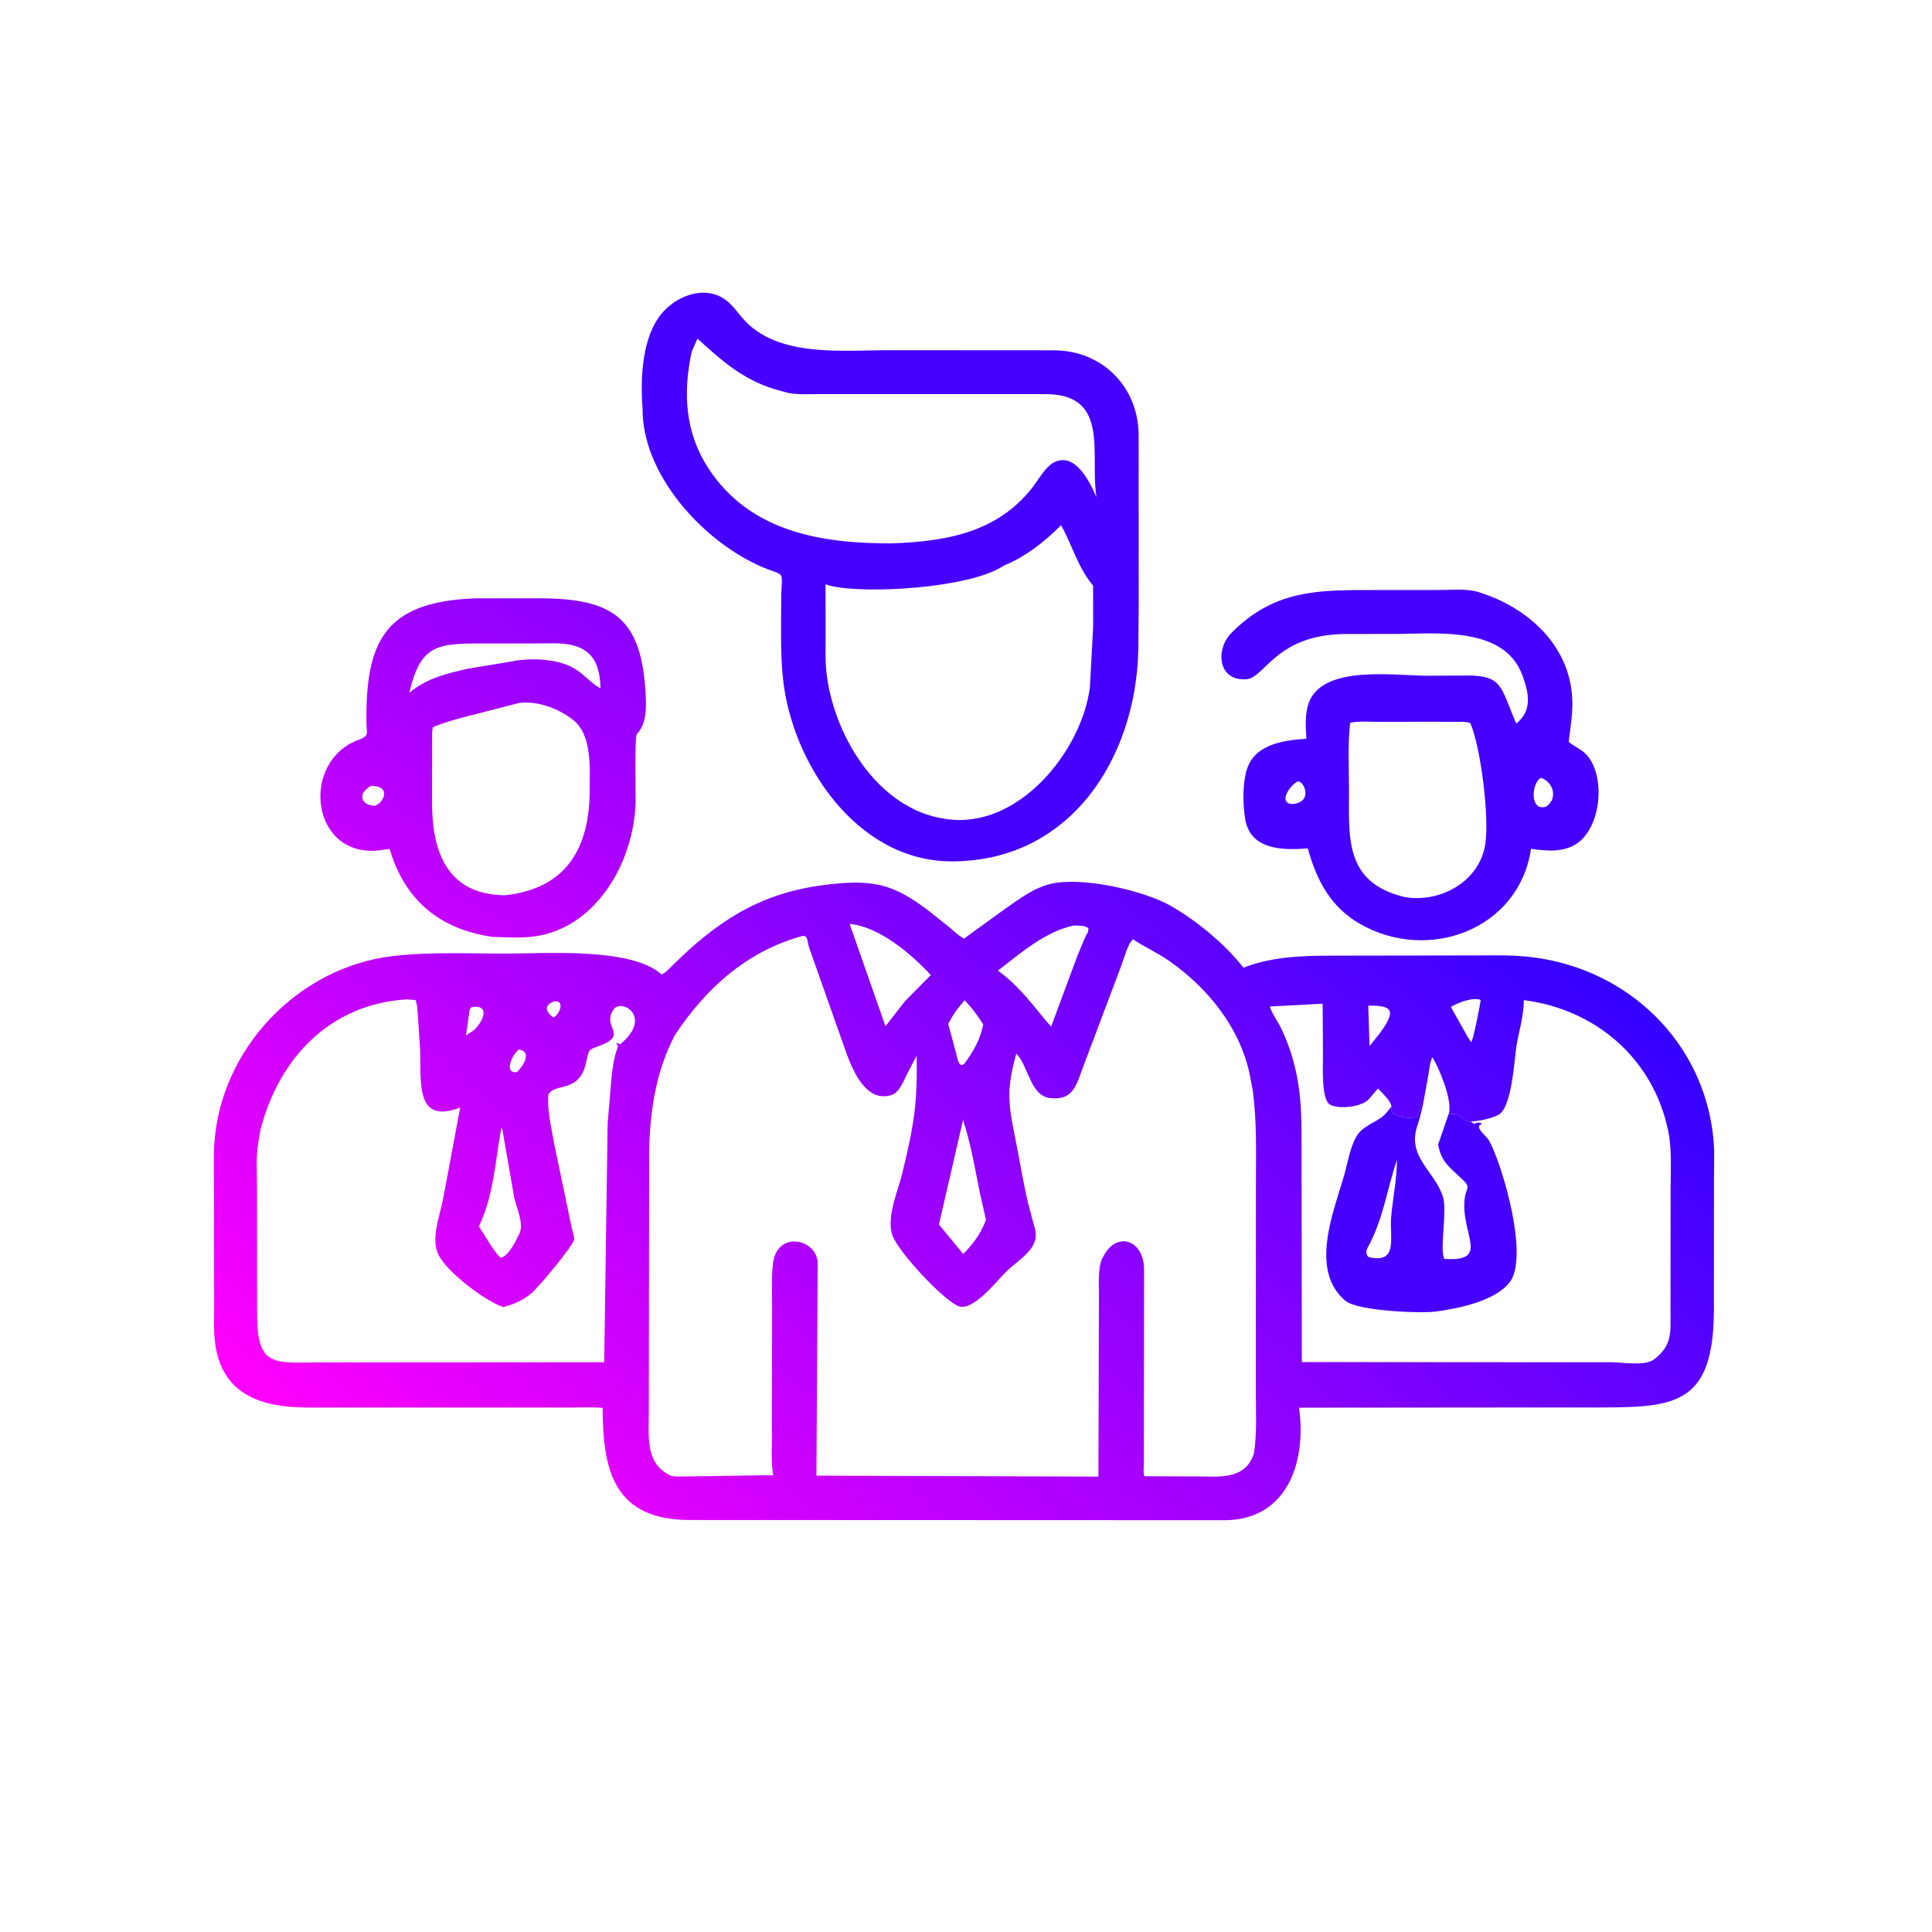 <svg version="1.1" xmlns="http://www.w3.org/2000/svg" style="display: block;" viewBox="0 0 2048 2048" width="640" height="640">
<defs>
	<linearGradient id="Gradient1" gradientUnits="userSpaceOnUse" x1="628.896" y1="639.87" x2="434.945" y2="952.492">
		<stop class="stop0" offset="0" stop-opacity="1" stop-color="rgb(138,0,255)"/>
		<stop class="stop1" offset="1" stop-opacity="1" stop-color="rgb(197,0,255)"/>
	</linearGradient>
	<linearGradient id="Gradient2" gradientUnits="userSpaceOnUse" x1="1465.77" y1="810.471" x2="580.882" y2="1772.75">
		<stop class="stop0" offset="0" stop-opacity="1" stop-color="rgb(51,1,255)"/>
		<stop class="stop1" offset="1" stop-opacity="1" stop-color="rgb(255,0,253)"/>
	</linearGradient>
</defs>
<path transform="translate(0,0)" fill="rgb(70,0,254)" d="M 1456.7 625.454 L 1524.16 625.436 C 1537.56 625.468 1554.49 623.683 1567.29 627.628 C 1621 644.175 1666.82 686.541 1666.77 746 C 1666.76 759.94 1664.51 772.729 1662.88 786.417 C 1669.85 792.092 1678.05 794.898 1683.71 802.311 C 1701.62 825.778 1696.98 875.867 1672.26 893.688 C 1658.09 903.906 1639.29 902.137 1622.95 899.732 C 1610.32 985.349 1514.06 1020.91 1441.63 979.357 C 1410.39 961.441 1395.62 933.004 1386.33 899.331 C 1360.06 901.371 1325.42 901.313 1319.94 868.154 C 1317.57 853.808 1317.22 834.813 1320.42 820.661 C 1326.61 789.641 1358.07 784.854 1384.89 783.099 C 1383.97 771.018 1383.16 755.353 1387.75 744 C 1403.75 704.478 1478.56 716.34 1513.55 716.305 L 1548.82 716.132 C 1593.61 714.825 1589.64 726.442 1607.31 767.04 C 1624.23 753.271 1621.04 735.507 1613.87 716 C 1594.37 662.907 1521.5 672.046 1477.03 672.021 L 1427.14 672.068 C 1352.34 672.312 1341.34 718.433 1321.23 719.987 C 1290.8 722.34 1288.2 688.262 1305.33 670.953 C 1351.3 624.509 1398.48 625.512 1456.7 625.454 z M 1518.03 765.074 L 1461.79 765.156 C 1452.15 765.184 1440.55 764.136 1431.19 766.192 C 1428.55 789.732 1429.97 814.49 1430 838.183 C 1430.05 887.915 1424.95 935.716 1489.21 950.951 C 1526.28 957.207 1567.53 935.073 1574.25 896.092 C 1579.27 867.022 1569.42 791.201 1558.62 766.56 C 1555.73 765.06 1551.39 765.331 1548.19 765.175 L 1518.03 765.074 z M 1633.43 824.5 C 1623.67 829.906 1621.87 857.41 1635.93 855.635 L 1638.57 855.253 C 1651.42 847.421 1647.39 829.137 1633.43 824.5 z M 1375.28 828.5 C 1367.42 832.423 1354.47 851.273 1369.69 852.305 C 1392.87 850.817 1382.18 826.645 1375.28 828.5 z"/>
<path transform="translate(0,0)" fill="url(#Gradient1)" d="M 503.489 634.295 L 571.219 634.228 C 650.51 634.266 680.8 655.135 684.516 738.445 C 685.124 752.084 684.917 767.688 675.14 778.177 C 672.537 780.97 673.988 843.062 673.751 851 C 671.912 912.41 633.585 981.53 569.417 992.202 C 553.85 994.792 537.332 993.591 521.604 993.082 C 466.465 984.827 429.566 955.18 413.076 900.151 C 409.036 900.021 404.967 901.161 400.932 901.553 C 329.019 908.539 318.099 806.738 380.358 784.163 C 391.584 780.093 388.612 777.681 388.458 766.946 C 387.193 678.937 408.596 637.834 503.489 634.295 z M 550.086 745.202 L 507.489 756.21 C 490.927 760.403 474.707 764.224 458.894 770.899 C 457.735 774.807 458.103 779.41 458.049 783.493 L 457.984 851.555 C 458.129 901.989 473.428 948.471 535.302 949.027 C 601.254 941.834 625.155 898.074 625.099 836.823 C 625.078 813.659 627.664 778.934 607.536 763.187 C 591.836 750.905 570.112 742.684 550.086 745.202 z M 580.419 682.033 L 517.073 682.063 C 464.813 682.162 446.308 681.154 433.868 734.353 C 452.667 718.785 473.269 714.003 496.585 708.728 L 541.493 701.321 C 562.426 696.847 592.856 698.106 610.606 709.717 C 619.785 715.721 627.061 724.387 636.539 729.816 C 636.036 690.669 616.249 680.594 580.419 682.033 z M 392.912 833.294 C 378.901 841.058 382.16 853.588 397.232 854.218 C 407.79 850.742 414.61 832.053 392.912 833.294 z"/>
<path transform="translate(0,0)" fill="rgb(70,0,254)" d="M 681.145 433.219 C 678.781 401.526 680.164 356.647 702.308 331.284 C 719.464 311.635 751.304 301.144 772.663 320.752 C 778.475 326.087 783.204 332.865 788.476 338.739 C 824.822 379.235 893.627 371.192 942.821 371.241 L 1117.1 371.349 C 1167.6 371.444 1205.86 408.82 1207 459.755 L 1207.08 641.139 L 1206.69 687.888 C 1204.55 803.28 1134.82 913.591 1008.09 913.081 C 907.528 912.676 838.347 807.799 829.71 716.767 C 827.251 690.857 828.025 664.623 828.072 638.625 C 828.141 599.604 835.482 613.934 802.468 598.569 C 743.405 571.081 680.728 502.409 681.145 433.219 z M 1064.19 599.468 L 1062.84 600.368 C 1027.04 623.403 918.135 630.095 879.761 620.906 L 875.103 619.362 L 875.16 675.784 C 875.202 687.088 874.754 698.711 875.804 709.963 C 882.045 776.808 929.525 857.864 1002 868.042 L 1003.8 868.311 C 1079.58 878.971 1146.41 796.67 1155.34 728.643 L 1158.79 664.201 L 1158.75 620.847 C 1142.19 601.022 1137.12 578.781 1124.76 556.746 C 1107.77 573.851 1087.74 589.751 1065.25 599.046 L 1064.19 599.468 z M 733.251 372.821 C 723.865 416.107 726.054 458.19 750.812 496.238 C 794.948 564.065 871.161 576.238 945.42 576.018 C 1002.31 573.979 1056.78 564.723 1094.19 517.043 C 1100.92 508.462 1108.17 494.38 1118.06 489.761 C 1140.19 479.432 1155.53 511.378 1162.28 527.028 C 1155.11 481.879 1177.25 417.848 1108.33 417.787 L 868.918 417.775 C 856.884 417.718 842.244 418.958 830.695 415.249 L 827.567 414.329 C 790.872 405.059 766.605 383.936 739.328 358.92 L 733.251 372.821 z"/>
<path transform="translate(0,0)" fill="url(#Gradient2)" d="M 701.177 1032.86 C 705.609 1031.38 708.688 1027.47 711.951 1024.27 L 727.268 1009.66 C 776.844 964.086 823.742 941.202 892.368 936.184 C 933.145 933.203 953.325 941.672 986.427 967.048 L 1007.06 983.531 C 1011.29 987.032 1015.6 991.291 1020.31 994.108 L 1021.81 994.982 L 1062.44 965.578 C 1078.45 954.468 1094.72 941.44 1114.03 936.911 C 1147.54 929.053 1212.51 944.068 1240.64 960.039 C 1267.49 975.279 1298.04 1000.24 1317.13 1024.59 L 1318.08 1025.82 C 1351.1 1012.81 1386.56 1013.09 1421.41 1013.02 L 1566.42 1012.79 C 1585.92 1012.69 1605.07 1012.31 1624.45 1014.72 C 1725.54 1027.26 1806.6 1104.18 1816.39 1208.01 C 1817.66 1221.39 1816.89 1235.39 1816.88 1248.85 L 1816.81 1387.19 C 1816.85 1492.82 1773.13 1491.94 1686.43 1491.99 L 1615.22 1491.98 L 1377.06 1492.2 C 1385.15 1550.63 1364.12 1611.34 1298 1611.49 L 730.952 1611.28 C 651.421 1610.96 638.906 1559.94 638.826 1492.43 C 628.4 1491.48 617.655 1492.04 607.18 1492.03 L 326.214 1492.01 C 278.842 1491.97 235.038 1479.64 227.912 1423.09 C 226.44 1411.41 226.967 1399.31 226.987 1387.55 L 226.856 1257.84 C 226.836 1242.74 226.239 1227.35 227.224 1212.28 C 233.801 1111.61 316.135 1025.17 416.439 1013.48 C 455.862 1008.88 496.306 1010.87 535.948 1010.87 C 577.158 1010.87 667.01 1004.2 699.979 1031.81 L 701.177 1032.86 z M 715.455 1097.19 C 695.514 1135.13 689.332 1175.71 688.165 1217.98 L 687.741 1498.88 C 687.756 1521.94 684.063 1550.03 708.5 1562.96 L 709.614 1563.58 C 713.671 1565.63 719.054 1565.17 723.5 1565.14 L 819.629 1563.75 C 817.296 1549.78 818.276 1534.45 818.274 1520.31 L 818.45 1382.24 C 818.486 1368.13 817.755 1353.44 819.389 1339.42 C 823.447 1304.58 864.678 1312.51 866.81 1338 L 865.431 1564.27 L 1164.38 1565.27 L 1164.91 1373.62 C 1165.04 1362.03 1163.55 1345.36 1168.14 1334.66 L 1168.99 1333 C 1183.2 1304 1212.69 1314.02 1212.78 1345.76 L 1212.54 1550.98 C 1212.53 1554.82 1211.65 1561.42 1213.08 1564.88 L 1267.81 1565.07 C 1292.47 1565.17 1320.15 1569.06 1329.23 1540.68 C 1332.5 1519.39 1331.24 1497.49 1331.24 1475.99 L 1331.32 1254.98 C 1331.33 1221.92 1332.43 1189.03 1327.99 1156.19 L 1324.8 1139.26 C 1314.51 1089.35 1280.28 1047.16 1239.01 1018.36 C 1227.18 1010.11 1214.09 1004.32 1202.16 996.377 L 1201.16 995.701 C 1195.42 1000.15 1191.41 1016.57 1188.5 1023.9 L 1146.77 1134.67 C 1140.28 1153.05 1135.72 1166.5 1113.14 1164.02 C 1091.98 1161.7 1090.06 1129.28 1077.29 1116.89 C 1064.81 1161.56 1070.26 1174.99 1079 1220.98 C 1082.83 1241.12 1086.16 1261.3 1091.28 1281.17 L 1096.98 1301.94 C 1102.97 1323.29 1081.41 1333.77 1066.55 1348.05 C 1057.31 1356.93 1031.55 1390.62 1016.06 1384.58 C 999.57 1378.15 951.393 1326 945.852 1309.25 C 939.511 1290.08 951.89 1262.33 956.422 1243.78 C 968.881 1192.77 972.588 1169.74 971.735 1119.03 L 961.794 1137.86 C 958.456 1144.57 953.59 1157.61 946.047 1160.36 C 917.48 1170.8 902.538 1131.67 895.92 1112.69 L 857.873 1004.99 C 855.161 997.548 857.079 990.306 849.126 992.559 C 790.836 1009.07 748.13 1047.89 715.455 1097.19 z M 1559.04 1189.03 C 1549.5 1189.01 1550.44 1178.98 1535.58 1180.95 L 1536.18 1178.78 C 1539.03 1164.93 1525.3 1131.61 1518.42 1120.74 C 1515.69 1126.34 1514.95 1134.36 1513.94 1140.47 L 1508.1 1172.62 C 1504.16 1175.7 1504.43 1179.24 1502.51 1183.5 C 1494.78 1186.65 1480.09 1184.63 1474.76 1177.75 L 1474.91 1172.92 C 1474.66 1167.13 1464.61 1158.1 1460.72 1153.83 L 1451.15 1165.03 C 1443.91 1173.55 1418.58 1176.26 1409.58 1170.78 C 1400.27 1165.1 1402.51 1127.76 1402.38 1118.6 L 1402.08 1063.98 L 1345.99 1066.93 C 1348.87 1075.45 1354.83 1083.09 1358.66 1091.3 C 1374.03 1124.22 1379.05 1155.73 1379.61 1192 L 1380.03 1443.84 L 1624.41 1444.03 L 1707.87 1444.04 C 1719.73 1444.03 1743.8 1448.48 1753.55 1440.86 L 1754.5 1440.1 C 1772.82 1425.85 1770.75 1411.46 1770.8 1390.58 L 1770.93 1260.3 C 1770.93 1239.95 1772.41 1218.17 1768.22 1198.15 C 1752.43 1122.57 1691.91 1069.91 1615.28 1060.19 C 1615.46 1075.5 1610.45 1092.15 1607.77 1107.23 C 1605.16 1121.97 1603.07 1175.48 1587.52 1182.26 C 1577.64 1186.56 1569.59 1187.83 1559.04 1189.03 z M 431.009 1059.4 C 348.9 1064.45 295.041 1122.82 275.917 1198.3 L 273.892 1210.97 C 271.123 1225.85 272.432 1242.85 272.41 1258.05 L 272.495 1391.65 C 272.178 1447.79 289.011 1444.75 334.209 1444.23 L 640.482 1444.02 L 644.122 1190.75 L 648.179 1142.65 C 649.399 1131.74 650.907 1119.72 655.09 1109.5 L 653.157 1105.5 L 657.5 1106.84 C 692.654 1077.9 658.688 1057.97 650.388 1070.08 C 637.504 1088.87 666.233 1096.52 637 1108 C 623.895 1113.15 624.6 1111.07 621.518 1125.48 C 614.264 1159.39 589.635 1147.16 581.322 1160 C 579.814 1176.73 584.542 1195.73 587.409 1212.32 L 606.228 1302.35 C 606.983 1305.31 608.752 1310.56 608.603 1313.57 C 608.275 1320.24 570.452 1364.92 563.142 1371.02 C 554.103 1378.56 544.781 1382.69 533.466 1385.53 C 514.392 1379.33 474.381 1348.76 465.141 1330.82 C 456.155 1313.37 466.259 1288.9 469.652 1271.11 L 487.825 1174.04 C 441.001 1191.88 446.281 1149.49 445.452 1114.25 L 443.129 1079.14 C 442.591 1073.23 442.628 1065.57 440.479 1060.06 L 431.009 1059.4 z M 1138.41 981.08 C 1108.37 987.15 1081.46 1010.6 1057.9 1028.9 C 1082.78 1047.23 1094.83 1066.22 1114.23 1088.28 L 1141.51 1014.72 C 1145.27 1005.84 1148.73 996.175 1153.36 987.738 L 1153.83 984 C 1150.2 980.852 1143.02 981.138 1138.41 981.08 z M 900.648 979.432 L 938.642 1087.81 L 959.298 1061.32 L 986.696 1033.58 C 965.554 1010.85 931.805 982.11 900.648 979.432 z M 1020.88 1187.18 L 995.302 1298.03 L 1021.01 1329.23 C 1031.26 1319.28 1040.47 1306.54 1045.16 1292.98 L 1038.64 1264.23 C 1033.46 1238.08 1029.05 1212.62 1020.88 1187.18 z M 531.397 1195.5 C 525.041 1230.82 523.302 1267.35 507.587 1300.22 C 515.587 1311.48 520.902 1323.16 530.5 1333.38 C 539.01 1331.97 547.279 1314.58 550.654 1307.52 C 555.561 1297.26 547.465 1280.01 545.071 1269.45 L 533.603 1203.63 C 533.291 1201.51 533.027 1197.02 531.397 1195.5 z M 1022.59 1060.37 C 1015.26 1068.41 1010.02 1075.78 1005.15 1085.51 L 1013.36 1115.96 C 1014.84 1120.96 1016.23 1133.52 1022.62 1127.16 C 1030.5 1116.3 1037.64 1104.63 1040.92 1091.5 L 1042.29 1085.98 C 1036.23 1076.41 1030.45 1068.54 1022.59 1060.37 z M 1559.87 1059.27 C 1551.75 1060.8 1545.12 1063.31 1537.93 1067.36 L 1556.08 1099.7 L 1559.5 1104.61 C 1561.74 1102.78 1568.93 1065.39 1569.37 1061.35 L 1569.5 1060.06 C 1566.49 1058.52 1563.21 1059.17 1559.87 1059.27 z M 1450.41 1066.06 L 1451.77 1108.83 L 1462.19 1095.95 C 1479.1 1072.72 1478.49 1065.51 1450.41 1066.06 z M 500.127 1067.5 C 497.059 1070.36 497.691 1071.44 497.081 1075.66 L 493.951 1097.67 L 502.474 1091.96 C 513.077 1081.73 519.514 1064.65 500.127 1067.5 z M 550.16 1112.5 C 543.281 1117.01 533.28 1138.33 547.877 1136.5 C 554.12 1130.93 564.674 1114.93 550.16 1112.5 z M 587.798 1061.5 C 576.757 1064.97 577.616 1072.18 586.5 1078.49 C 592.37 1076.67 599.739 1060.28 587.798 1061.5 z"/>
<path transform="translate(0,0)" fill="rgb(70,0,254)" d="M 1508.1 1172.62 L 1513.94 1140.47 C 1514.95 1134.36 1515.69 1126.34 1518.42 1120.74 C 1525.3 1131.61 1539.03 1164.93 1536.18 1178.78 L 1535.58 1180.95 C 1550.44 1178.98 1549.5 1189.01 1559.04 1189.03 L 1563 1191.58 C 1565.81 1189.45 1568.22 1189.47 1571.22 1191.5 C 1561.14 1193.76 1575.78 1203.97 1578.65 1209.34 C 1593.45 1237.03 1620.68 1332.13 1600.55 1358.93 C 1585.34 1379.19 1545.38 1387.23 1521.74 1390.33 C 1506.1 1392.39 1439.18 1389.86 1426.11 1378.84 C 1387.73 1346.48 1413.75 1284.3 1424.83 1246 C 1428.56 1233.13 1431.39 1214.16 1438.98 1203 C 1446.81 1191.49 1462.62 1189.08 1470.53 1178.56 L 1474.91 1172.92 L 1474.76 1177.75 C 1480.09 1184.63 1494.78 1186.65 1502.51 1183.5 C 1504.43 1179.24 1504.16 1175.7 1508.1 1172.62 z M 1508.1 1172.62 C 1506.45 1179.51 1504.78 1186.43 1502.5 1193.14 C 1491.05 1226.83 1521.32 1241.32 1529.72 1269.17 C 1534.2 1284 1525.66 1327.32 1531.27 1334.5 C 1580.56 1337.71 1548.09 1308.05 1552.65 1270.32 C 1553.99 1259.19 1559.65 1259.16 1550.5 1250.46 C 1537.16 1237.78 1527.9 1232.23 1524.5 1213.24 L 1535.58 1180.95 L 1536.18 1178.78 C 1539.03 1164.93 1525.3 1131.61 1518.42 1120.74 C 1515.69 1126.34 1514.95 1134.36 1513.94 1140.47 L 1508.1 1172.62 z M 1480.82 1229.48 C 1470.73 1259.34 1466.71 1289.4 1452.23 1317.92 C 1449.99 1322.34 1446.48 1326.68 1449.68 1331.5 L 1450.73 1332.5 C 1482.69 1340.18 1472.82 1311.53 1474.64 1290.49 C 1476.39 1270.24 1480.8 1249.81 1480.82 1229.48 z"/>
</svg>